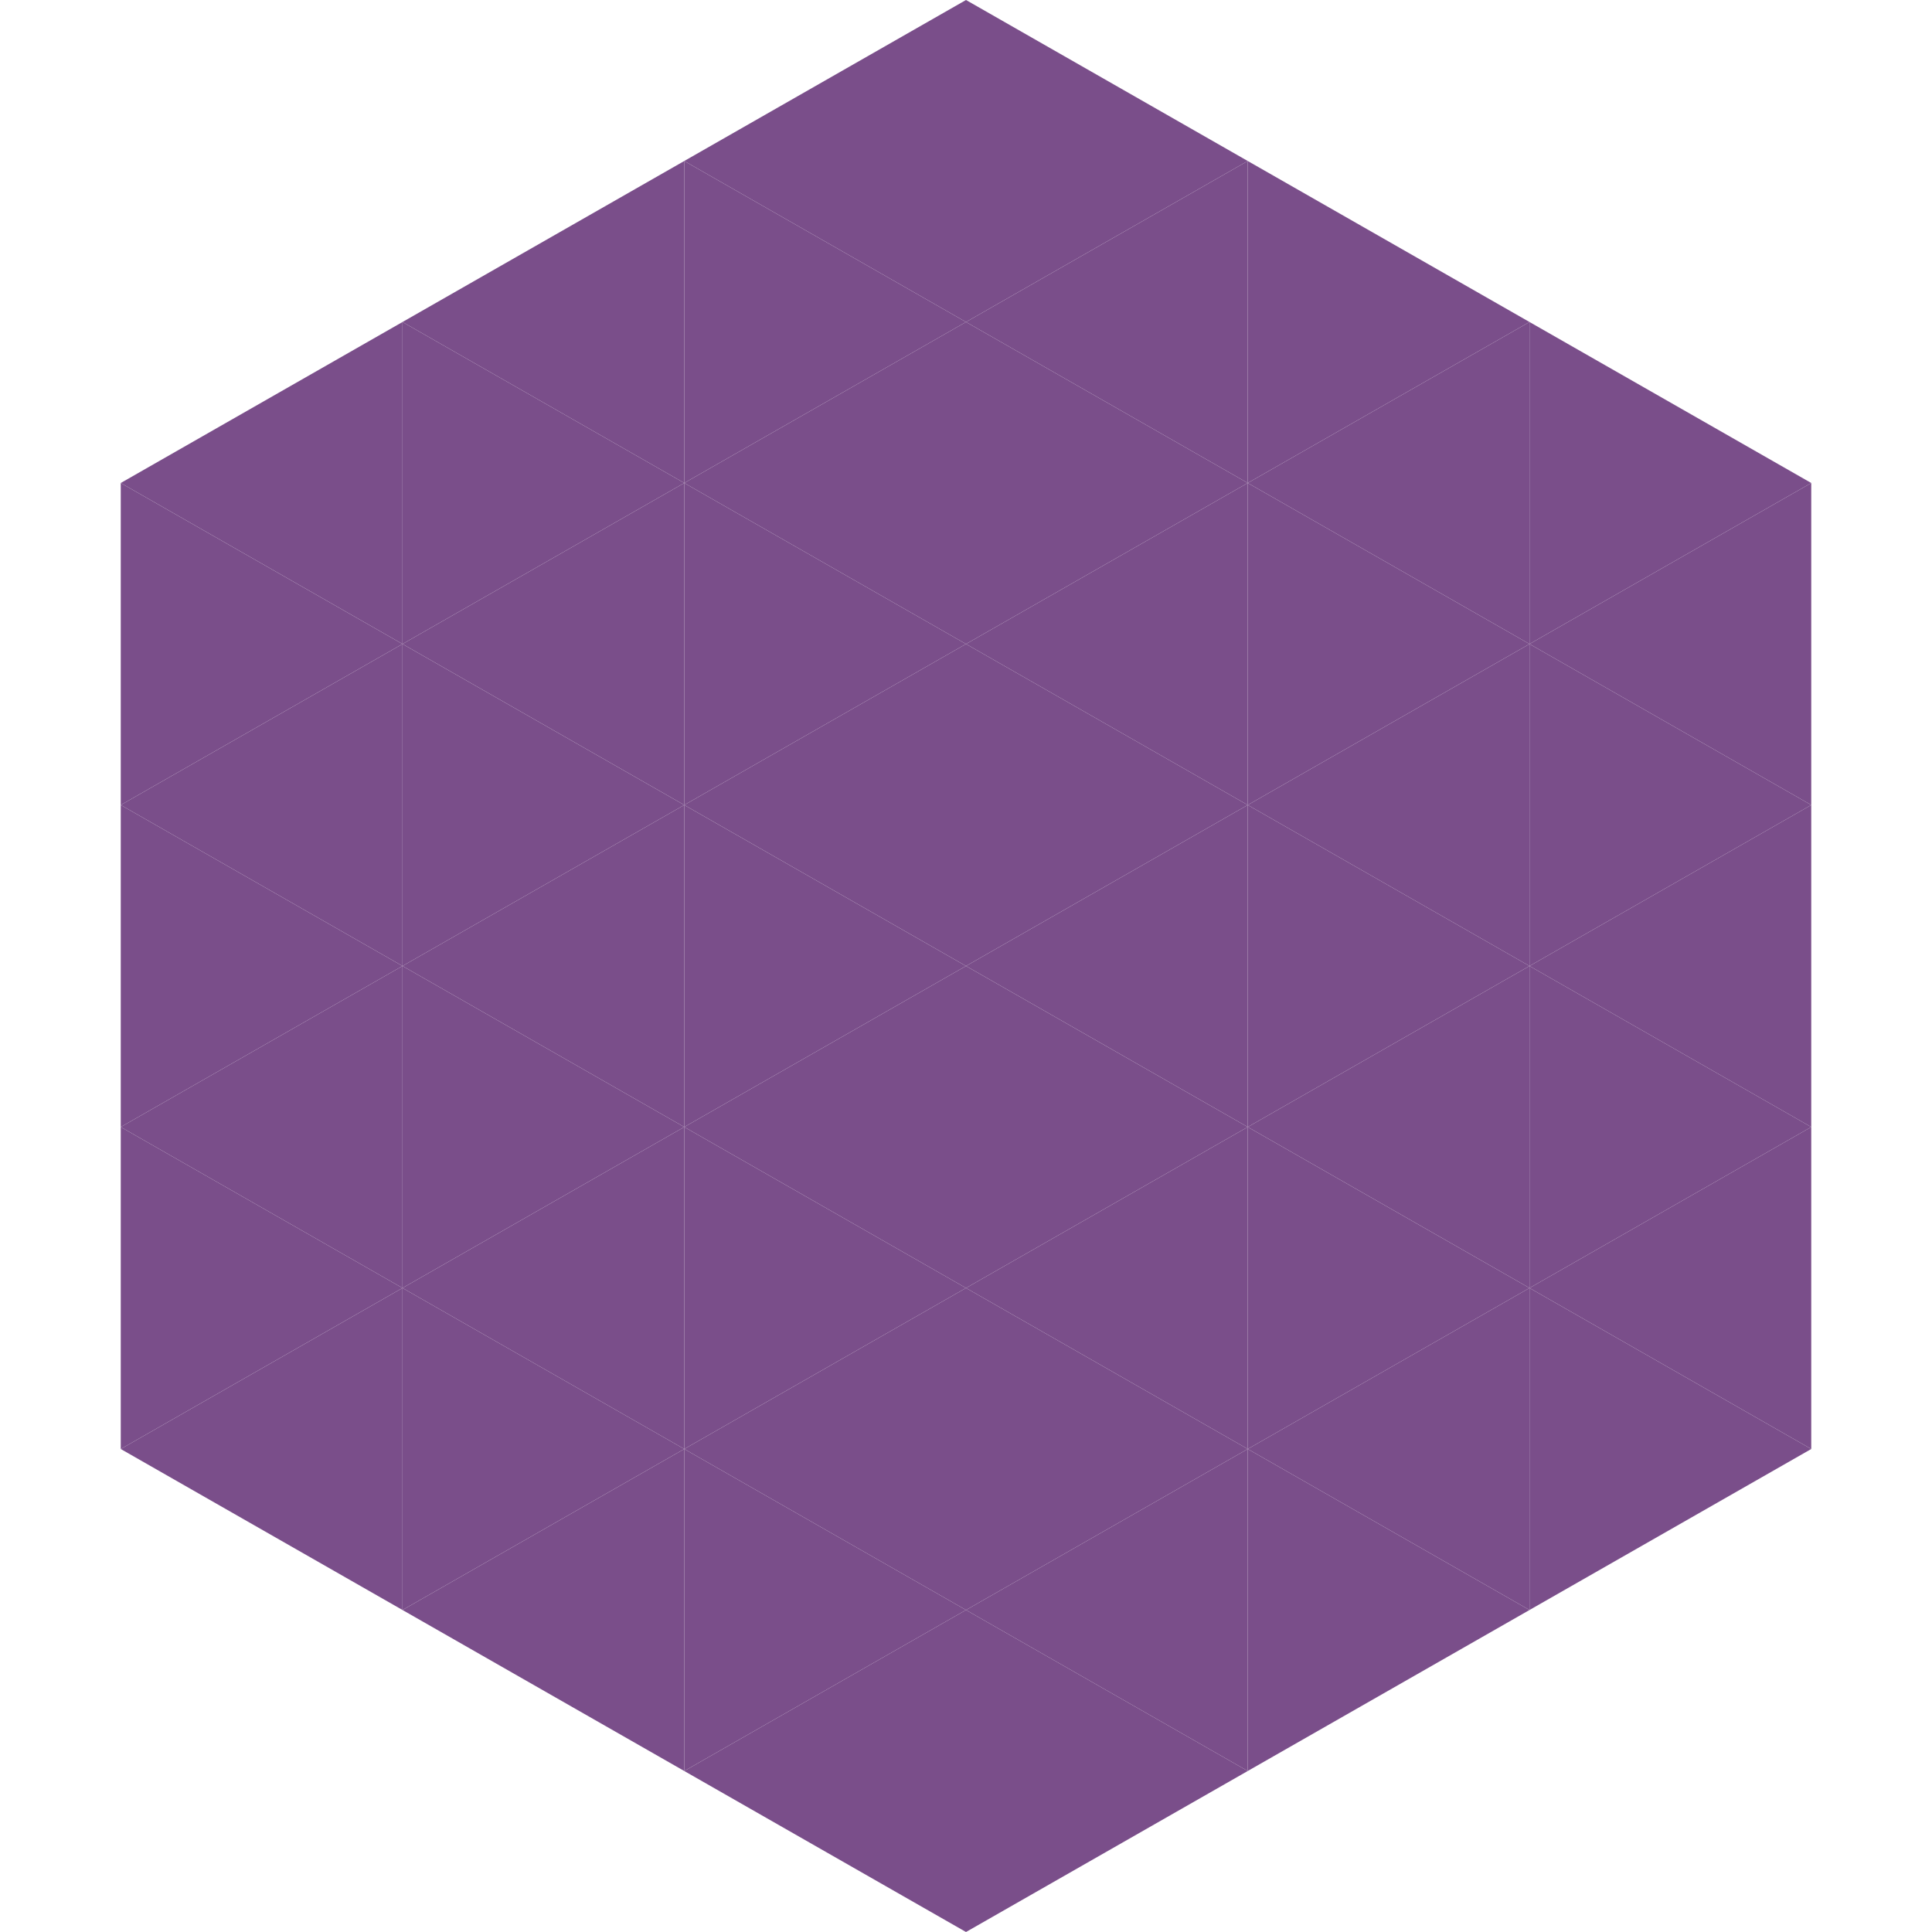 <?xml version="1.0"?>
<!-- Generated by SVGo -->
<svg width="240" height="240"
     xmlns="http://www.w3.org/2000/svg"
     xmlns:xlink="http://www.w3.org/1999/xlink">
<polygon points="50,40 15,60 50,80" style="fill:rgb(122,78,138)" />
<polygon points="190,40 225,60 190,80" style="fill:rgb(122,78,138)" />
<polygon points="15,60 50,80 15,100" style="fill:rgb(122,78,138)" />
<polygon points="225,60 190,80 225,100" style="fill:rgb(122,78,138)" />
<polygon points="50,80 15,100 50,120" style="fill:rgb(122,78,138)" />
<polygon points="190,80 225,100 190,120" style="fill:rgb(122,78,138)" />
<polygon points="15,100 50,120 15,140" style="fill:rgb(122,78,138)" />
<polygon points="225,100 190,120 225,140" style="fill:rgb(122,78,138)" />
<polygon points="50,120 15,140 50,160" style="fill:rgb(122,78,138)" />
<polygon points="190,120 225,140 190,160" style="fill:rgb(122,78,138)" />
<polygon points="15,140 50,160 15,180" style="fill:rgb(122,78,138)" />
<polygon points="225,140 190,160 225,180" style="fill:rgb(122,78,138)" />
<polygon points="50,160 15,180 50,200" style="fill:rgb(122,78,138)" />
<polygon points="190,160 225,180 190,200" style="fill:rgb(122,78,138)" />
<polygon points="15,180 50,200 15,220" style="fill:rgb(255,255,255); fill-opacity:0" />
<polygon points="225,180 190,200 225,220" style="fill:rgb(255,255,255); fill-opacity:0" />
<polygon points="50,0 85,20 50,40" style="fill:rgb(255,255,255); fill-opacity:0" />
<polygon points="190,0 155,20 190,40" style="fill:rgb(255,255,255); fill-opacity:0" />
<polygon points="85,20 50,40 85,60" style="fill:rgb(122,78,138)" />
<polygon points="155,20 190,40 155,60" style="fill:rgb(122,78,138)" />
<polygon points="50,40 85,60 50,80" style="fill:rgb(122,78,138)" />
<polygon points="190,40 155,60 190,80" style="fill:rgb(122,78,138)" />
<polygon points="85,60 50,80 85,100" style="fill:rgb(122,78,138)" />
<polygon points="155,60 190,80 155,100" style="fill:rgb(122,78,138)" />
<polygon points="50,80 85,100 50,120" style="fill:rgb(122,78,138)" />
<polygon points="190,80 155,100 190,120" style="fill:rgb(122,78,138)" />
<polygon points="85,100 50,120 85,140" style="fill:rgb(122,78,138)" />
<polygon points="155,100 190,120 155,140" style="fill:rgb(122,78,138)" />
<polygon points="50,120 85,140 50,160" style="fill:rgb(122,78,138)" />
<polygon points="190,120 155,140 190,160" style="fill:rgb(122,78,138)" />
<polygon points="85,140 50,160 85,180" style="fill:rgb(122,78,138)" />
<polygon points="155,140 190,160 155,180" style="fill:rgb(122,78,138)" />
<polygon points="50,160 85,180 50,200" style="fill:rgb(122,78,138)" />
<polygon points="190,160 155,180 190,200" style="fill:rgb(122,78,138)" />
<polygon points="85,180 50,200 85,220" style="fill:rgb(122,78,138)" />
<polygon points="155,180 190,200 155,220" style="fill:rgb(122,78,138)" />
<polygon points="120,0 85,20 120,40" style="fill:rgb(122,78,138)" />
<polygon points="120,0 155,20 120,40" style="fill:rgb(122,78,138)" />
<polygon points="85,20 120,40 85,60" style="fill:rgb(122,78,138)" />
<polygon points="155,20 120,40 155,60" style="fill:rgb(122,78,138)" />
<polygon points="120,40 85,60 120,80" style="fill:rgb(122,78,138)" />
<polygon points="120,40 155,60 120,80" style="fill:rgb(122,78,138)" />
<polygon points="85,60 120,80 85,100" style="fill:rgb(122,78,138)" />
<polygon points="155,60 120,80 155,100" style="fill:rgb(122,78,138)" />
<polygon points="120,80 85,100 120,120" style="fill:rgb(122,78,138)" />
<polygon points="120,80 155,100 120,120" style="fill:rgb(122,78,138)" />
<polygon points="85,100 120,120 85,140" style="fill:rgb(122,78,138)" />
<polygon points="155,100 120,120 155,140" style="fill:rgb(122,78,138)" />
<polygon points="120,120 85,140 120,160" style="fill:rgb(122,78,138)" />
<polygon points="120,120 155,140 120,160" style="fill:rgb(122,78,138)" />
<polygon points="85,140 120,160 85,180" style="fill:rgb(122,78,138)" />
<polygon points="155,140 120,160 155,180" style="fill:rgb(122,78,138)" />
<polygon points="120,160 85,180 120,200" style="fill:rgb(122,78,138)" />
<polygon points="120,160 155,180 120,200" style="fill:rgb(122,78,138)" />
<polygon points="85,180 120,200 85,220" style="fill:rgb(122,78,138)" />
<polygon points="155,180 120,200 155,220" style="fill:rgb(122,78,138)" />
<polygon points="120,200 85,220 120,240" style="fill:rgb(122,78,138)" />
<polygon points="120,200 155,220 120,240" style="fill:rgb(122,78,138)" />
<polygon points="85,220 120,240 85,260" style="fill:rgb(255,255,255); fill-opacity:0" />
<polygon points="155,220 120,240 155,260" style="fill:rgb(255,255,255); fill-opacity:0" />
</svg>
